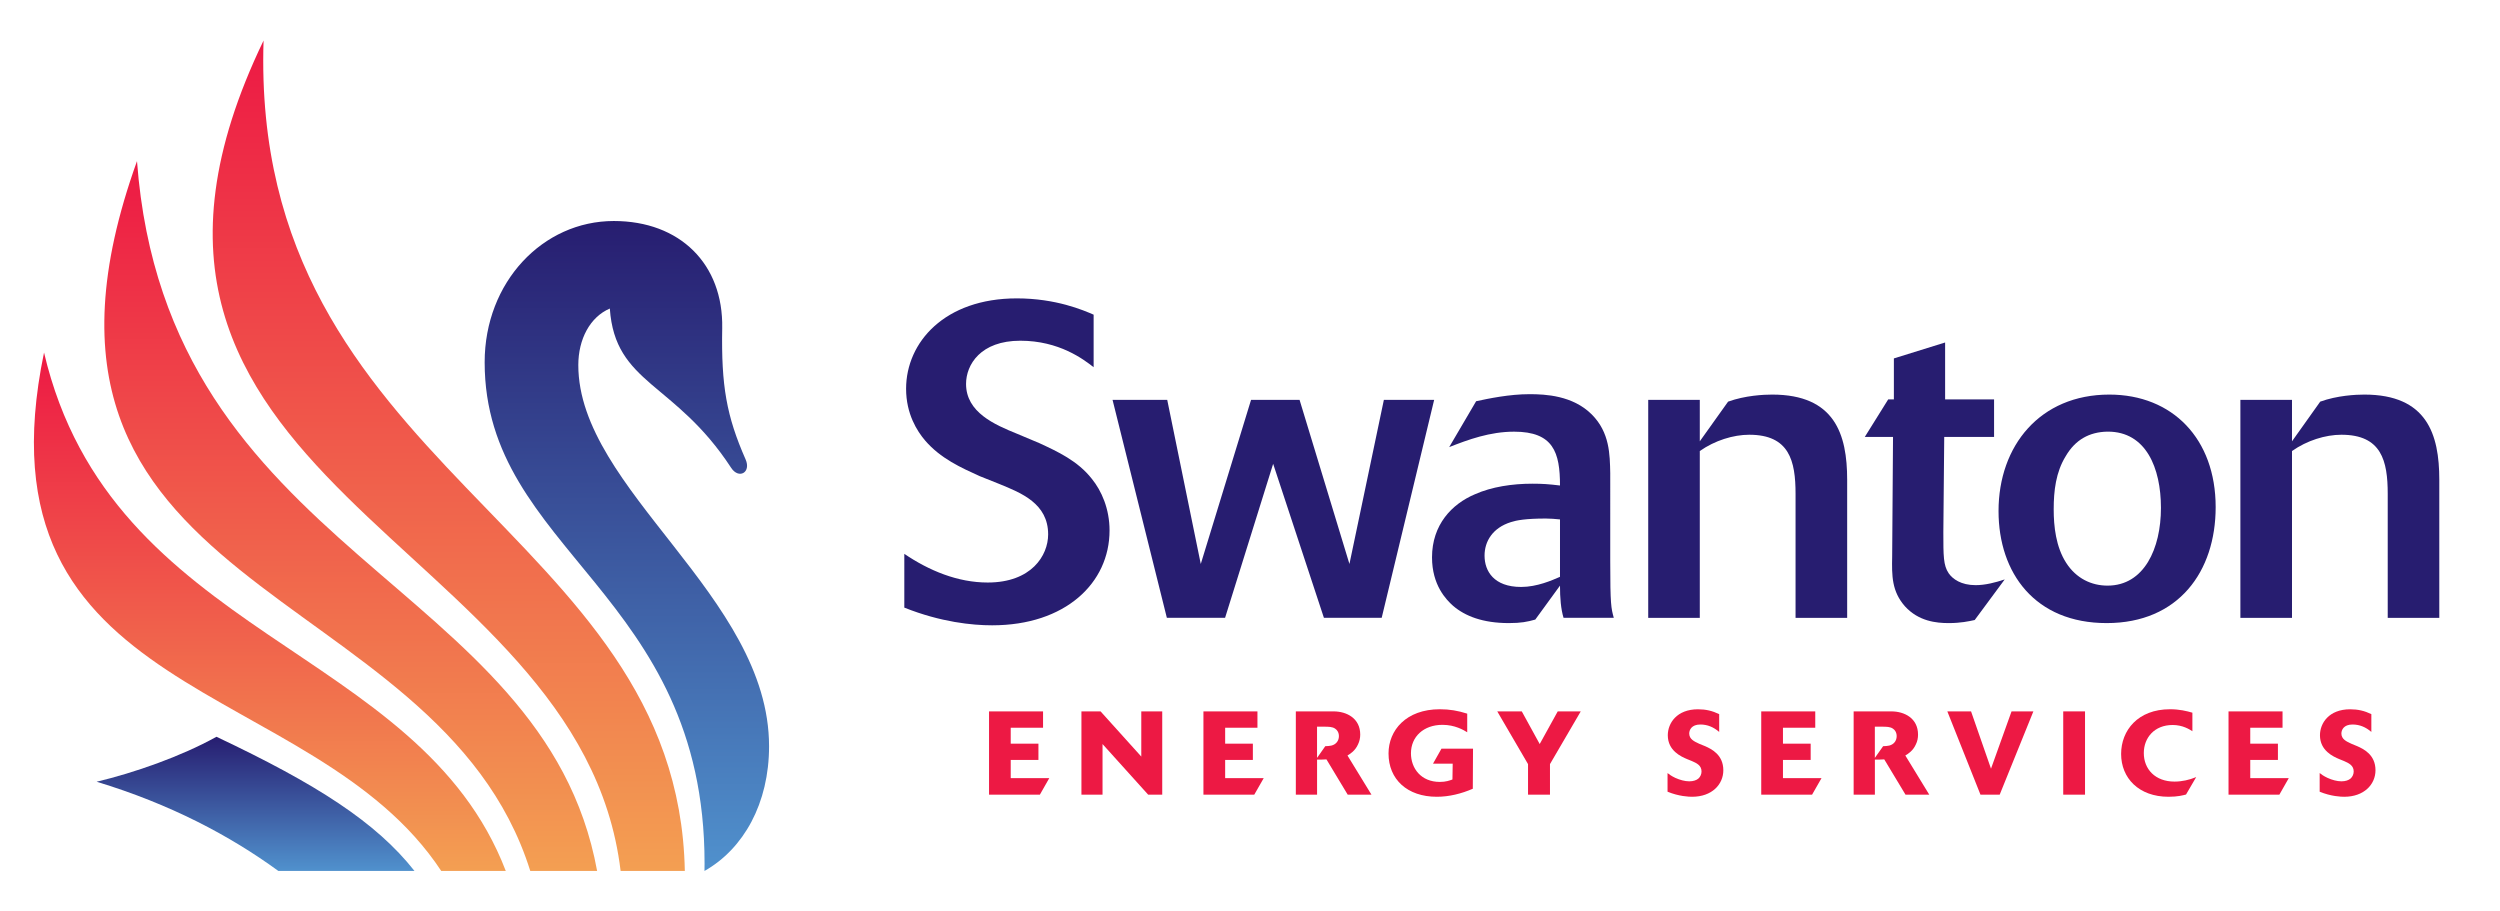 <?xml version="1.0" encoding="utf-8"?>
<!-- Generator: Adobe Illustrator 16.0.0, SVG Export Plug-In . SVG Version: 6.00 Build 0)  -->
<!DOCTYPE svg PUBLIC "-//W3C//DTD SVG 1.1//EN" "http://www.w3.org/Graphics/SVG/1.1/DTD/svg11.dtd">
<svg version="1.1" id="Isolation_Mode" xmlns="http://www.w3.org/2000/svg" xmlns:xlink="http://www.w3.org/1999/xlink" x="0px"
	 y="0px" width="67.667px" height="24.667px" viewBox="0 0 67.667 24.667" enable-background="new 0 0 67.667 24.667"
	 xml:space="preserve">
<g>
	<g>
		<g>
			<g>
				<g>
					<path fill="#ED1944" d="M28.146,21.509h-1.376v-2.254h1.462v0.443h-0.875v0.43h0.75v0.441h-0.75v0.492h1.044L28.146,21.509z"/>
					<path fill="#ED1944" d="M31.457,21.509h-0.38l-1.235-1.37v1.37h-0.571v-2.254h0.518l1.102,1.223v-1.223h0.567V21.509z"/>
					<path fill="#ED1944" d="M33.949,21.509h-1.376v-2.254h1.462v0.443h-0.874v0.43h0.75v0.441h-0.75v0.492h1.044L33.949,21.509z"/>
					<path fill="#ED1944" d="M37.121,21.509h-0.643l-0.575-0.955c-0.111,0.006-0.127,0.006-0.254,0.006v0.949h-0.575v-2.254h1.021
						c0.352,0,0.722,0.184,0.722,0.629c0,0.092-0.02,0.182-0.059,0.262c-0.079,0.178-0.213,0.258-0.286,0.303L37.121,21.509z
						 M35.649,20.513l0.222-0.316c0.071-0.004,0.115-0.004,0.167-0.017c0.118-0.028,0.202-0.124,0.202-0.255
						c0-0.103-0.052-0.17-0.1-0.201c-0.074-0.055-0.183-0.055-0.307-0.055h-0.185V20.513z"/>
					<path fill="#ED1944" d="M39.864,21.349c-0.31,0.134-0.64,0.217-0.974,0.217c-0.802,0-1.307-0.473-1.307-1.172
						c0-0.625,0.473-1.197,1.39-1.197c0.261,0,0.488,0.039,0.74,0.119v0.504c-0.099-0.061-0.332-0.201-0.67-0.201
						c-0.511,0-0.853,0.322-0.853,0.77c0,0.406,0.271,0.775,0.782,0.775c0.162,0,0.265-0.038,0.341-0.066l0.007-0.428h-0.533
						l0.229-0.406h0.854L39.864,21.349z"/>
					<path fill="#ED1944" d="M41.954,21.509h-0.595v-0.827l-0.833-1.427h0.664l0.485,0.884l0.488-0.884h0.623l-0.833,1.427V21.509z"
						/>
					<path fill="#ED1944" d="M45.136,20.925c0.044,0.035,0.102,0.079,0.21,0.13c0.122,0.055,0.259,0.093,0.377,0.093
						c0.111,0,0.195-0.031,0.246-0.074c0.051-0.044,0.086-0.117,0.086-0.193c0-0.166-0.137-0.227-0.259-0.281l-0.128-0.052
						c-0.166-0.069-0.526-0.229-0.526-0.647c0-0.326,0.242-0.703,0.817-0.703c0.211,0,0.386,0.041,0.574,0.131v0.482
						c-0.149-0.128-0.313-0.201-0.51-0.201c-0.24,0-0.301,0.15-0.301,0.243c0,0.155,0.138,0.217,0.274,0.28L46.16,20.2
						c0.159,0.073,0.485,0.224,0.485,0.648c0,0.382-0.306,0.718-0.846,0.718c-0.084,0-0.358-0.01-0.664-0.137V20.925z"/>
					<path fill="#ED1944" d="M49.047,21.509h-1.376v-2.254h1.462v0.443h-0.874v0.43h0.75v0.441h-0.75v0.492h1.044L49.047,21.509z"/>
					<path fill="#ED1944" d="M52.219,21.509h-0.643l-0.575-0.955c-0.111,0.006-0.127,0.006-0.254,0.006v0.949h-0.575v-2.254h1.021
						c0.353,0,0.722,0.184,0.722,0.629c0,0.092-0.018,0.182-0.058,0.262c-0.078,0.178-0.213,0.258-0.286,0.303L52.219,21.509z
						 M50.747,20.513l0.223-0.316c0.07-0.004,0.115-0.004,0.166-0.017c0.118-0.028,0.201-0.124,0.201-0.255
						c0-0.103-0.051-0.17-0.099-0.201c-0.073-0.055-0.182-0.055-0.308-0.055h-0.184V20.513z"/>
					<path fill="#ED1944" d="M54.125,21.509h-0.52l-0.897-2.254h0.642l0.54,1.551l0.556-1.551h0.591L54.125,21.509z"/>
					<path fill="#ED1944" d="M56.435,21.509h-0.59v-2.254h0.59V21.509z"/>
					<path fill="#ED1944" d="M59.169,21.505c-0.084,0.022-0.225,0.061-0.473,0.061c-0.808,0-1.284-0.508-1.284-1.159
						c0-0.635,0.451-1.21,1.325-1.21c0.255,0,0.451,0.049,0.604,0.093v0.502c-0.08-0.052-0.265-0.169-0.533-0.169
						c-0.498,0-0.782,0.348-0.782,0.76c0,0.434,0.307,0.772,0.831,0.772c0.2,0,0.401-0.045,0.587-0.122L59.169,21.505z"/>
					<path fill="#ED1944" d="M61.695,21.509h-1.376v-2.254h1.462v0.443h-0.874v0.43h0.749v0.441h-0.749v0.492h1.043L61.695,21.509z"
						/>
					<path fill="#ED1944" d="M62.788,20.925c0.044,0.035,0.102,0.079,0.211,0.13c0.121,0.055,0.258,0.093,0.376,0.093
						c0.112,0,0.194-0.031,0.246-0.074c0.051-0.044,0.086-0.117,0.086-0.193c0-0.166-0.138-0.227-0.259-0.281l-0.128-0.052
						c-0.166-0.069-0.526-0.229-0.526-0.647c0-0.326,0.242-0.703,0.817-0.703c0.211,0,0.387,0.041,0.574,0.131v0.482
						c-0.148-0.128-0.313-0.201-0.511-0.201c-0.239,0-0.3,0.15-0.3,0.243c0,0.155,0.137,0.217,0.275,0.28l0.162,0.067
						c0.16,0.073,0.486,0.224,0.486,0.648c0,0.382-0.308,0.718-0.847,0.718c-0.084,0-0.358-0.01-0.664-0.137V20.925z"/>
				</g>
			</g>
			<g>
				<g>
					<path fill="#271D70" d="M24.476,14.99c0.67,0.455,1.446,0.777,2.258,0.777c1.182,0,1.636-0.729,1.636-1.303
						c0-0.836-0.729-1.121-1.313-1.361l-0.538-0.215c-0.501-0.227-1.063-0.478-1.481-0.967c-0.214-0.251-0.513-0.717-0.513-1.397
						c0-1.266,1.051-2.448,2.997-2.448c1.063,0,1.804,0.322,2.079,0.441v1.422c-0.275-0.215-0.933-0.717-1.984-0.717
						c-1.074,0-1.469,0.646-1.469,1.17c0,0.766,0.766,1.1,1.387,1.351l0.597,0.251c0.489,0.227,1.039,0.478,1.421,0.967
						c0.263,0.322,0.479,0.813,0.479,1.397c0,1.421-1.195,2.567-3.178,2.567c-0.537,0-1.386-0.084-2.377-0.479V14.99z"/>
					<path fill="#271D70" d="M37.398,16.722h-1.564l-1.374-4.168l-1.301,4.168h-1.576l-1.47-5.899h1.48l0.908,4.442l1.361-4.442
						h1.313l1.35,4.442l0.932-4.442h1.361L37.398,16.722z"/>
					<path fill="#271D70" d="M43.584,15.181c0,1.195,0.024,1.278,0.096,1.541h-1.36c-0.072-0.238-0.096-0.537-0.096-0.871
						l-0.669,0.919c-0.215,0.06-0.382,0.095-0.717,0.095c-0.704,0-1.183-0.19-1.505-0.465c-0.19-0.168-0.573-0.562-0.573-1.314
						c0-0.883,0.537-1.444,1.159-1.707c0.454-0.203,1.016-0.287,1.553-0.287c0.286,0,0.441,0.012,0.752,0.049
						c0-0.896-0.179-1.457-1.242-1.457c-0.657,0-1.242,0.215-1.757,0.418l0.729-1.242c0.334-0.072,0.896-0.191,1.445-0.191
						c0.43,0,1.17,0.035,1.685,0.549c0.489,0.49,0.489,1.088,0.5,1.589V15.181z M42.224,14.059
						c-0.131-0.013-0.264-0.024-0.383-0.024c-0.549,0-0.8,0.049-0.943,0.096c-0.501,0.156-0.716,0.525-0.716,0.908
						c0,0.418,0.251,0.848,0.991,0.848c0.429,0,0.836-0.18,1.051-0.274V14.059z"/>
					<path fill="#271D70" d="M44.612,10.823h1.396v1.122l0.766-1.074c0.465-0.168,0.967-0.191,1.193-0.191
						c1.695,0,2.03,1.074,2.03,2.305v3.738h-1.397v-3.355c0-0.896-0.168-1.601-1.254-1.601c-0.43,0-0.932,0.155-1.338,0.441v4.515
						h-1.396V10.823z"/>
					<path fill="#271D70" d="M53.449,16.782c-0.166,0.036-0.382,0.083-0.704,0.083c-0.334,0-0.813-0.047-1.183-0.453
						c-0.358-0.406-0.358-0.824-0.347-1.35l0.023-3.236h-0.764l0.633-1.015h0.154v-1.11l1.387-0.431v1.541h1.325v1.015h-1.349
						l-0.024,2.58c0,0.645,0,0.896,0.144,1.11c0.107,0.155,0.334,0.322,0.729,0.322c0.262,0,0.537-0.071,0.788-0.155L53.449,16.782z
						"/>
					<path fill="#271D70" d="M57.021,16.865c-1.936,0-2.927-1.349-2.927-3.033c0-1.768,1.124-3.152,2.998-3.152
						c1.708,0,2.879,1.194,2.879,3.046C59.971,15.468,58.967,16.865,57.021,16.865z M57.032,11.683
						c-0.478,0.012-0.859,0.215-1.122,0.668c-0.264,0.43-0.323,0.932-0.323,1.434c0,0.465,0.06,1.015,0.335,1.445
						c0.274,0.43,0.691,0.621,1.122,0.621c0.992,0,1.446-1.004,1.446-2.104c0-1.086-0.407-2.064-1.435-2.064H57.032z"/>
					<path fill="#271D70" d="M60.64,10.823h1.397v1.122l0.764-1.074c0.466-0.168,0.967-0.191,1.194-0.191
						c1.695,0,2.029,1.074,2.029,2.305v3.738h-1.396v-3.355c0-0.896-0.168-1.601-1.254-1.601c-0.431,0-0.932,0.155-1.337,0.441
						v4.515H60.64V10.823z"/>
				</g>
			</g>
		</g>
		<g>
			<linearGradient id="SVGID_1_" gradientUnits="userSpaceOnUse" x1="6.917" y1="23.574" x2="6.917" y2="19.942">
				<stop  offset="0" style="stop-color:#5091CD"/>
				<stop  offset="1" style="stop-color:#271D70"/>
			</linearGradient>
			<path fill="url(#SVGID_1_)" d="M5.859,19.942c-0.96,0.534-2.23,0.976-3.244,1.217c1.99,0.604,3.608,1.458,4.919,2.415h3.685
				C10.177,22.252,8.57,21.224,5.859,19.942z"/>
			<linearGradient id="SVGID_2_" gradientUnits="userSpaceOnUse" x1="12.146" y1="23.574" x2="12.146" y2="1.097">
				<stop  offset="0" style="stop-color:#F39F52"/>
				<stop  offset="1" style="stop-color:#ED1944"/>
			</linearGradient>
			<path fill="url(#SVGID_2_)" d="M16.798,23.574h1.738C18.354,14.246,6.756,12.749,7.134,1.097
				C1.324,13.146,15.711,14.464,16.798,23.574z"/>
			<linearGradient id="SVGID_3_" gradientUnits="userSpaceOnUse" x1="9.493" y1="23.574" x2="9.493" y2="4.361">
				<stop  offset="0" style="stop-color:#F39F52"/>
				<stop  offset="1" style="stop-color:#ED1944"/>
			</linearGradient>
			<path fill="url(#SVGID_3_)" d="M14.353,23.574h1.809C14.722,15.685,4.508,15.06,3.708,4.361
				C-0.556,16.224,11.852,15.598,14.353,23.574z"/>
			<linearGradient id="SVGID_4_" gradientUnits="userSpaceOnUse" x1="16.967" y1="23.574" x2="16.967" y2="5.982">
				<stop  offset="0" style="stop-color:#5091CD"/>
				<stop  offset="1" style="stop-color:#271D70"/>
			</linearGradient>
			<path fill="url(#SVGID_4_)" d="M15.653,9.882c0-0.698,0.314-1.3,0.853-1.531c0.142,2.057,1.761,1.977,3.285,4.313
				c0.206,0.314,0.546,0.125,0.39-0.229c-0.518-1.176-0.661-1.998-0.633-3.553c0.032-1.736-1.144-2.9-2.934-2.9
				c-1.923,0-3.496,1.654-3.496,3.823c0,5.116,5.952,6.239,5.952,13.56c0,0.069-0.001,0.14-0.002,0.209
				c1.061-0.6,1.748-1.832,1.748-3.375C20.816,16.134,15.653,13.255,15.653,9.882z"/>
			<linearGradient id="SVGID_5_" gradientUnits="userSpaceOnUse" x1="7.304" y1="23.574" x2="7.304" y2="9.543">
				<stop  offset="0" style="stop-color:#F39F52"/>
				<stop  offset="1" style="stop-color:#ED1944"/>
			</linearGradient>
			<path fill="url(#SVGID_5_)" d="M11.943,23.574h1.747C11.338,17.447,3.01,17.289,1.192,9.543
				C-0.784,19.054,8.453,18.275,11.943,23.574z"/>
		</g>
	</g>
</g>
</svg>
